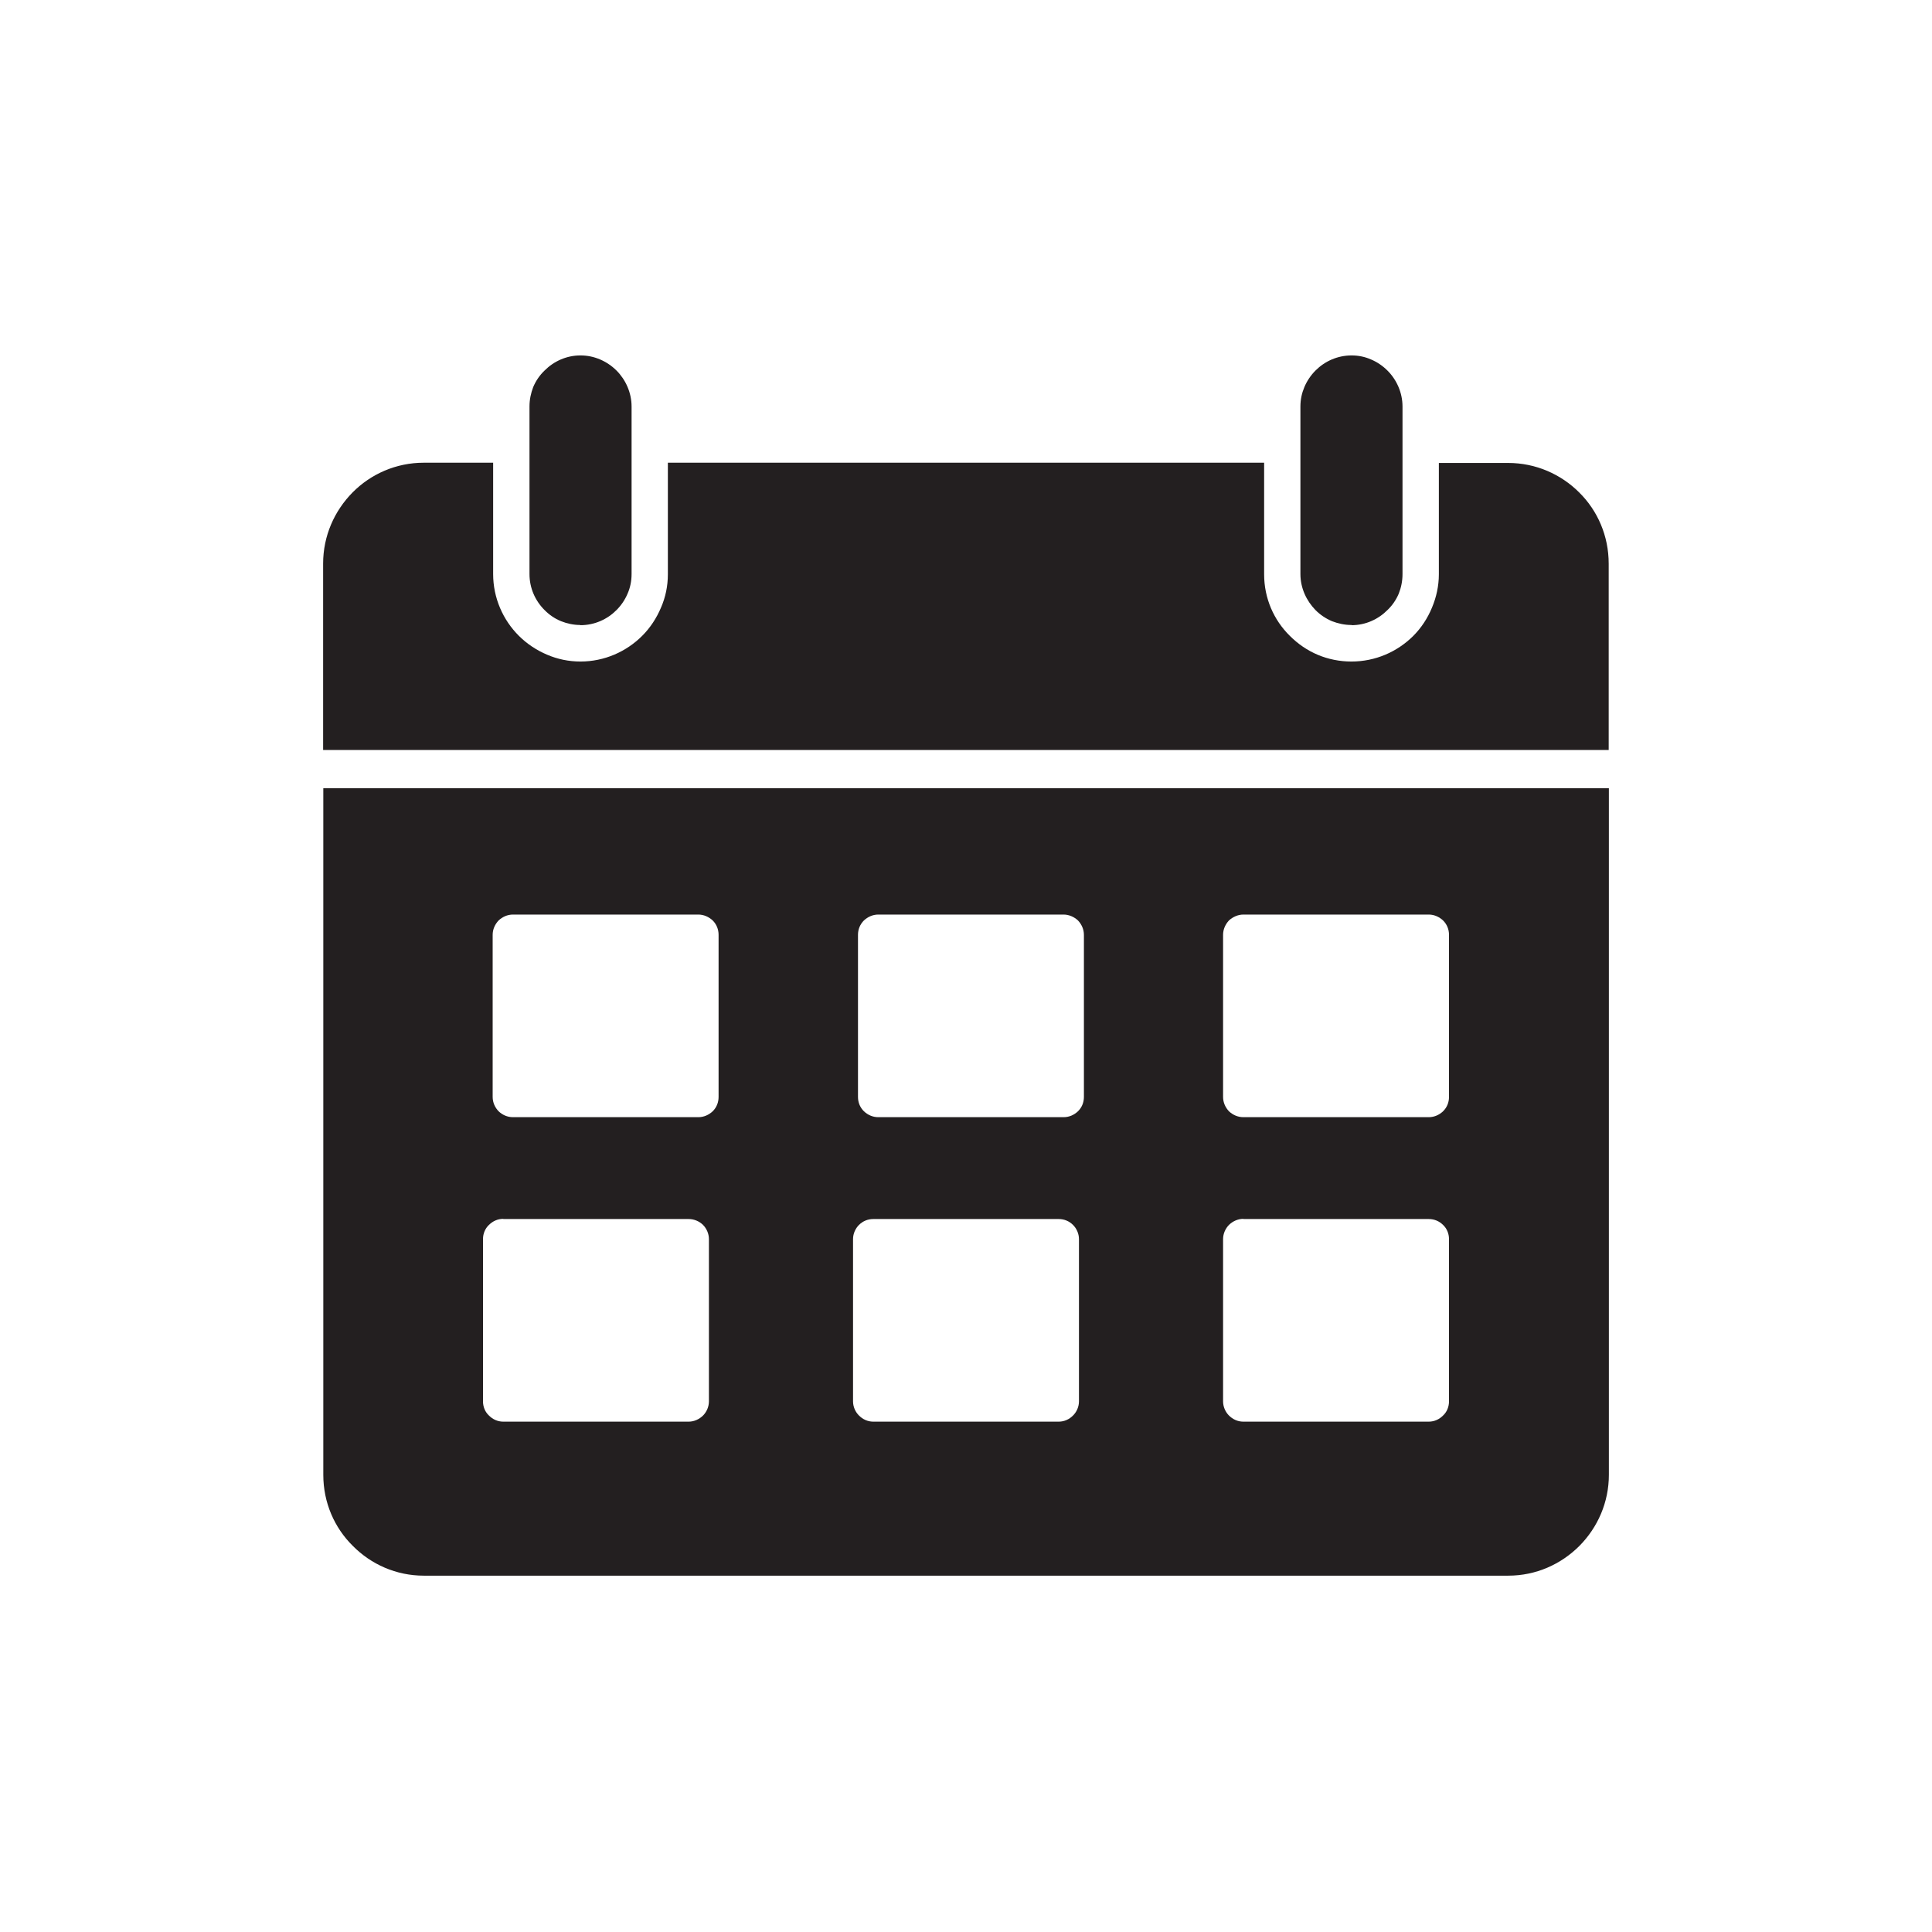 <?xml version="1.0" encoding="utf-8"?>
<svg xmlns="http://www.w3.org/2000/svg" xmlns:xlink="http://www.w3.org/1999/xlink" width="32px" height="32px" viewBox="0 0 32 32" version="1.1">
<g id="surface1">
<path style="stroke:none;fill-rule:evenodd;fill:rgb(13.725%,12.157%,12.549%);fill-opacity:1;" d="M 7.02 7.664 L 8.168 7.664 L 8.168 9.508 C 8.168 9.906 8.332 10.27 8.594 10.531 C 8.727 10.664 8.887 10.77 9.062 10.844 C 9.234 10.918 9.422 10.957 9.613 10.957 C 10.012 10.957 10.375 10.793 10.637 10.531 C 10.77 10.398 10.875 10.238 10.949 10.062 C 11.023 9.891 11.062 9.707 11.062 9.512 L 11.062 7.664 L 20.938 7.664 L 20.938 9.512 C 20.938 9.91 21.098 10.27 21.363 10.531 C 21.496 10.664 21.652 10.773 21.832 10.848 C 22 10.918 22.188 10.957 22.383 10.957 C 22.781 10.957 23.141 10.797 23.406 10.535 C 23.539 10.402 23.645 10.242 23.719 10.062 C 23.789 9.895 23.832 9.707 23.832 9.512 L 23.832 7.668 L 24.98 7.668 C 25.438 7.668 25.855 7.855 26.156 8.156 C 26.461 8.457 26.645 8.875 26.645 9.336 L 26.645 12.422 L 5.352 12.422 L 5.352 9.336 C 5.352 8.875 5.539 8.461 5.84 8.156 C 6.141 7.852 6.559 7.664 7.02 7.664 Z M 8.801 7.664 C 8.977 7.664 9.117 7.805 9.117 7.98 L 9.117 9.512 C 9.117 9.645 9.176 9.77 9.266 9.859 C 9.355 9.949 9.477 10.008 9.613 10.008 C 9.75 10.008 9.875 9.949 9.965 9.859 C 10.055 9.77 10.113 9.645 10.113 9.512 L 10.113 7.98 C 10.113 7.805 10.254 7.664 10.43 7.664 L 10.43 9.508 C 10.43 9.621 10.406 9.723 10.367 9.816 C 10.328 9.918 10.266 10.008 10.191 10.082 C 10.043 10.23 9.84 10.32 9.617 10.32 C 9.504 10.32 9.402 10.301 9.309 10.258 C 9.207 10.219 9.117 10.16 9.043 10.082 C 8.895 9.934 8.805 9.73 8.805 9.508 L 8.805 7.664 Z M 21.57 7.664 C 21.746 7.664 21.887 7.805 21.887 7.98 L 21.887 9.512 C 21.887 9.645 21.945 9.77 22.035 9.859 C 22.125 9.949 22.246 10.008 22.387 10.008 C 22.523 10.008 22.645 9.949 22.734 9.859 C 22.824 9.77 22.883 9.645 22.883 9.512 L 22.883 7.98 C 22.883 7.805 23.023 7.664 23.199 7.664 L 23.199 9.508 C 23.199 9.621 23.176 9.723 23.137 9.816 C 23.098 9.918 23.035 10.008 22.957 10.082 C 22.812 10.23 22.609 10.32 22.383 10.32 C 22.273 10.32 22.168 10.301 22.074 10.258 C 21.973 10.219 21.887 10.16 21.809 10.082 C 21.664 9.934 21.57 9.73 21.57 9.508 Z M 26.648 13.055 L 26.648 24.426 C 26.648 24.887 26.461 25.301 26.16 25.605 C 25.855 25.91 25.441 26.098 24.98 26.098 L 7.02 26.098 C 6.562 26.098 6.145 25.91 5.844 25.605 C 5.539 25.305 5.355 24.887 5.355 24.43 L 5.355 13.055 Z M 8.496 15.148 L 11.566 15.148 C 11.66 15.148 11.742 15.188 11.805 15.246 C 11.867 15.309 11.902 15.391 11.902 15.484 L 11.902 18.168 C 11.902 18.262 11.867 18.344 11.805 18.406 C 11.742 18.465 11.66 18.504 11.566 18.504 L 8.496 18.504 C 8.402 18.504 8.32 18.465 8.258 18.406 C 8.199 18.344 8.16 18.262 8.16 18.168 L 8.16 15.484 C 8.16 15.391 8.199 15.309 8.258 15.246 C 8.32 15.188 8.402 15.148 8.496 15.148 Z M 20.594 20.191 L 23.664 20.191 C 23.758 20.191 23.84 20.227 23.902 20.289 C 23.965 20.348 24 20.434 24 20.523 L 24 23.211 C 24 23.301 23.965 23.387 23.902 23.445 C 23.84 23.508 23.758 23.547 23.664 23.547 L 20.594 23.547 C 20.5 23.547 20.418 23.508 20.355 23.445 C 20.297 23.387 20.258 23.301 20.258 23.211 L 20.258 20.523 C 20.258 20.434 20.297 20.348 20.355 20.289 C 20.418 20.227 20.504 20.188 20.594 20.188 Z M 20.594 15.148 L 23.664 15.148 C 23.758 15.148 23.84 15.188 23.902 15.246 C 23.965 15.309 24 15.391 24 15.484 L 24 18.168 C 24 18.262 23.965 18.344 23.902 18.406 C 23.84 18.465 23.758 18.504 23.664 18.504 L 20.594 18.504 C 20.5 18.504 20.418 18.465 20.355 18.406 C 20.297 18.344 20.258 18.262 20.258 18.168 L 20.258 15.484 C 20.258 15.391 20.297 15.309 20.355 15.246 C 20.418 15.188 20.504 15.148 20.594 15.148 Z M 8.336 20.191 L 11.406 20.191 C 11.496 20.191 11.582 20.227 11.645 20.289 C 11.703 20.348 11.742 20.434 11.742 20.523 L 11.742 23.211 C 11.742 23.301 11.703 23.387 11.645 23.445 C 11.582 23.508 11.496 23.547 11.406 23.547 L 8.336 23.547 C 8.242 23.547 8.16 23.508 8.098 23.445 C 8.035 23.387 8 23.301 8 23.211 L 8 20.523 C 8 20.434 8.035 20.348 8.098 20.289 C 8.16 20.227 8.242 20.188 8.336 20.188 Z M 14.465 20.191 L 17.535 20.191 C 17.629 20.191 17.711 20.227 17.773 20.289 C 17.832 20.348 17.871 20.434 17.871 20.523 L 17.871 23.211 C 17.871 23.301 17.832 23.387 17.773 23.445 C 17.711 23.508 17.629 23.547 17.535 23.547 L 14.465 23.547 C 14.371 23.547 14.289 23.508 14.227 23.445 C 14.168 23.387 14.129 23.301 14.129 23.211 L 14.129 20.523 C 14.129 20.434 14.168 20.348 14.227 20.289 C 14.289 20.227 14.371 20.191 14.465 20.191 Z M 14.547 15.148 L 17.617 15.148 C 17.707 15.148 17.793 15.188 17.855 15.246 C 17.914 15.309 17.953 15.391 17.953 15.484 L 17.953 18.168 C 17.953 18.262 17.918 18.344 17.855 18.406 C 17.793 18.465 17.711 18.504 17.617 18.504 L 14.547 18.504 C 14.453 18.504 14.371 18.465 14.309 18.406 C 14.246 18.344 14.211 18.262 14.211 18.168 L 14.211 15.484 C 14.211 15.391 14.246 15.309 14.309 15.246 C 14.371 15.188 14.453 15.148 14.547 15.148 Z M 14.547 15.148"/>
<path style="stroke:none;fill-rule:evenodd;fill:rgb(13.725%,12.157%,12.549%);fill-opacity:1;" d="M 9.613 10.355 C 9.848 10.355 10.059 10.258 10.211 10.105 C 10.289 10.027 10.352 9.934 10.395 9.832 C 10.438 9.734 10.461 9.625 10.461 9.508 L 10.461 6.734 C 10.461 6.504 10.363 6.289 10.211 6.137 C 10.133 6.059 10.039 5.996 9.938 5.953 C 9.836 5.91 9.73 5.887 9.613 5.887 C 9.383 5.887 9.172 5.984 9.02 6.137 C 8.938 6.215 8.875 6.309 8.832 6.41 C 8.793 6.512 8.77 6.617 8.77 6.734 L 8.77 9.508 C 8.77 9.738 8.863 9.949 9.02 10.105 C 9.098 10.184 9.188 10.246 9.293 10.289 C 9.391 10.328 9.5 10.352 9.613 10.352 Z M 22.387 10.355 C 22.617 10.355 22.828 10.258 22.98 10.105 C 23.062 10.027 23.125 9.934 23.168 9.832 C 23.207 9.734 23.23 9.625 23.23 9.508 L 23.23 6.734 C 23.23 6.504 23.133 6.289 22.98 6.137 C 22.902 6.059 22.809 5.996 22.707 5.953 C 22.609 5.91 22.5 5.887 22.387 5.887 C 22.152 5.887 21.941 5.984 21.789 6.137 C 21.711 6.215 21.648 6.309 21.605 6.41 C 21.562 6.512 21.539 6.617 21.539 6.734 L 21.539 9.508 C 21.539 9.738 21.637 9.949 21.789 10.105 C 21.867 10.184 21.961 10.246 22.062 10.289 C 22.164 10.328 22.27 10.352 22.387 10.352 Z M 22.387 10.355"/>
</g>
</svg>